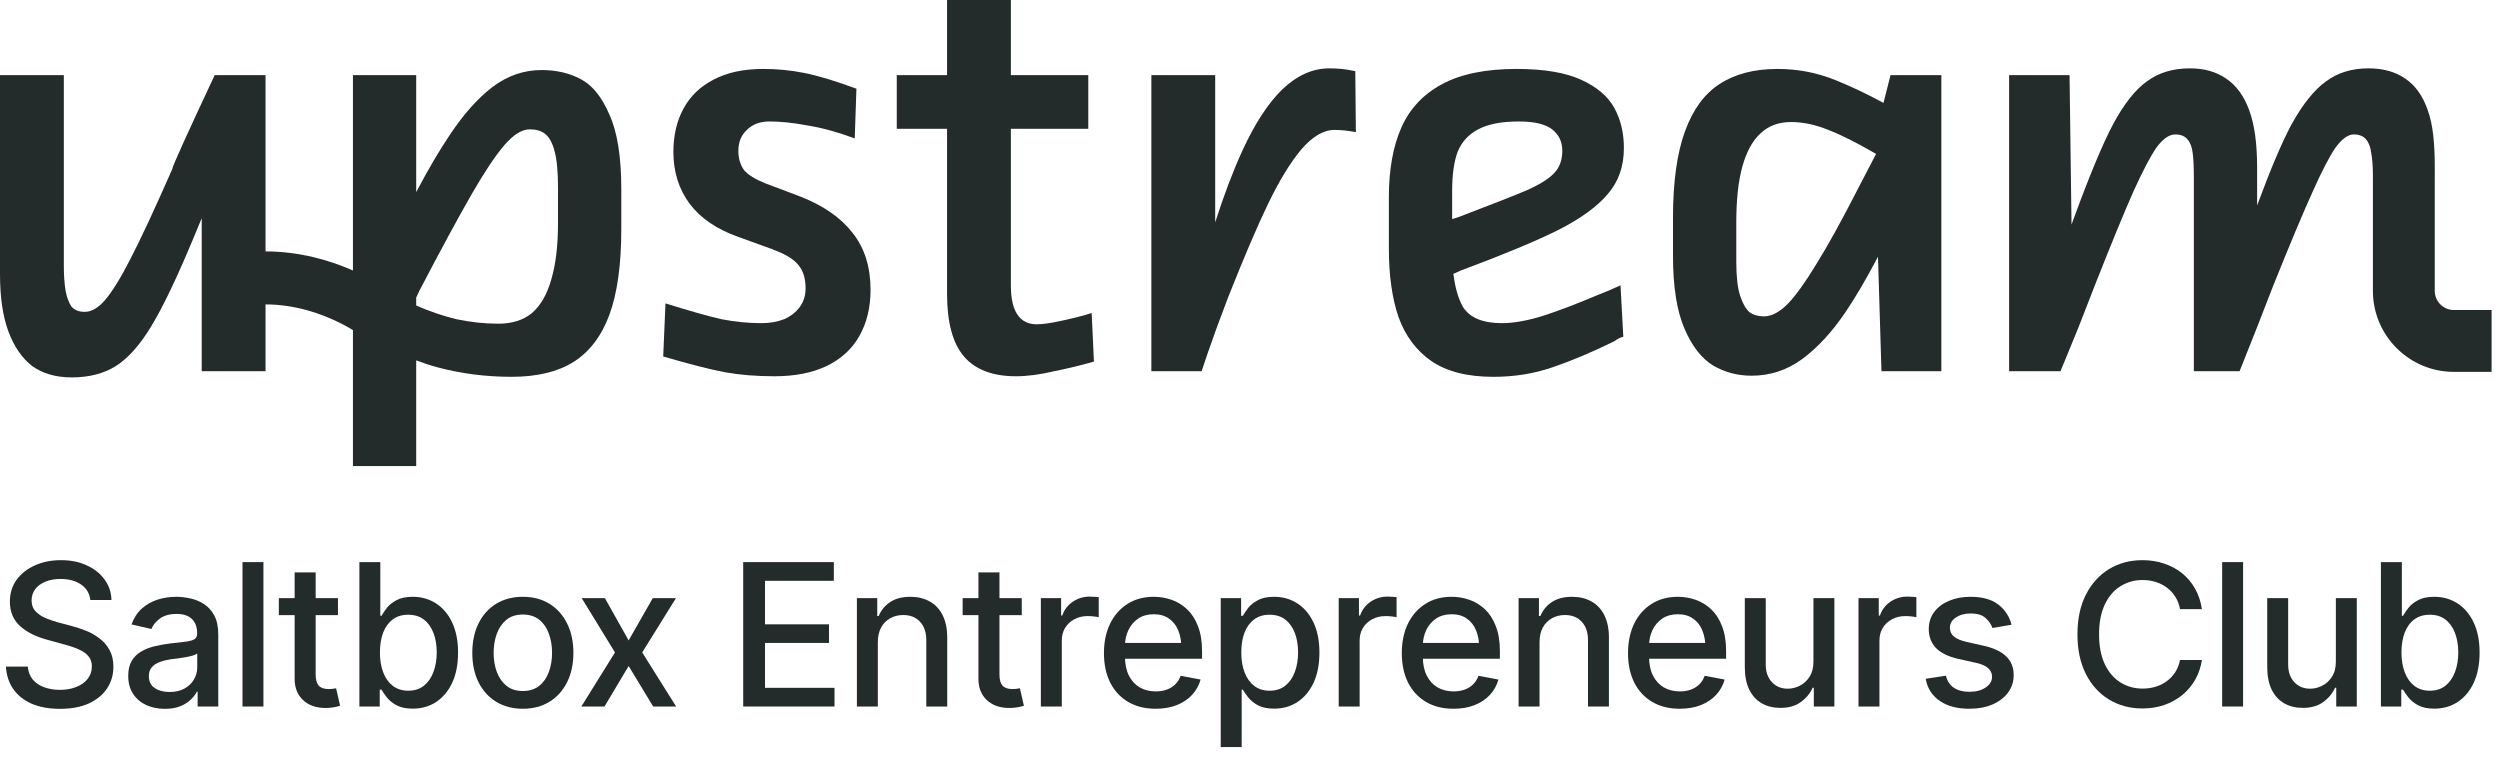 <svg width="220" height="67" viewBox="0 0 220 67" fill="none" xmlns="http://www.w3.org/2000/svg">
<path d="M5.617 23.316C5.617 24.211 5.668 24.957 5.768 25.554C5.867 26.118 6.033 26.583 6.265 26.947C6.53 27.278 6.928 27.443 7.457 27.443C8.054 27.443 8.65 27.095 9.247 26.399C9.876 25.67 10.623 24.46 11.485 22.77C12.379 21.046 13.607 18.412 15.165 14.866C15.131 14.733 16.374 11.982 18.893 6.612H23.367V32.664H17.75V19.2C17.507 19.772 17.273 20.332 17.053 20.881C15.595 24.394 14.352 26.995 13.325 28.686C12.331 30.342 11.286 31.519 10.193 32.215C9.132 32.878 7.839 33.211 6.314 33.211C4.922 33.211 3.761 32.878 2.833 32.215C1.939 31.519 1.242 30.509 0.745 29.183C0.248 27.858 0 26.167 0 24.112V6.612H5.617V23.316Z" fill="#242B2B"/>
<path fill-rule="evenodd" clip-rule="evenodd" d="M156.422 6.066C158.212 6.066 159.918 6.398 161.542 7.061C162.879 7.595 164.279 8.261 165.746 9.055L166.365 6.612H170.839V32.664H165.569L165.262 22.591C164.223 24.566 163.265 26.2 162.387 27.493C161.194 29.25 159.917 30.626 158.559 31.62C157.233 32.581 155.759 33.062 154.135 33.062C152.909 33.062 151.781 32.763 150.754 32.166C149.726 31.536 148.88 30.442 148.217 28.884C147.555 27.327 147.224 25.206 147.224 22.522V19.14C147.224 16.025 147.572 13.506 148.268 11.583C148.964 9.661 149.975 8.27 151.3 7.408C152.659 6.513 154.367 6.066 156.422 6.066ZM157.614 10.739C156.521 10.739 155.625 11.071 154.929 11.734C154.234 12.363 153.704 13.325 153.339 14.617C152.975 15.91 152.793 17.568 152.793 19.589V23.019C152.793 24.345 152.908 25.355 153.14 26.051C153.372 26.747 153.654 27.228 153.985 27.493C154.316 27.725 154.731 27.84 155.228 27.84C155.891 27.84 156.587 27.477 157.316 26.748C158.045 25.986 158.891 24.809 159.852 23.218C160.846 21.627 162.089 19.372 163.581 16.455C164.091 15.466 164.6 14.497 165.096 13.543C163.376 12.551 161.976 11.848 160.896 11.435C159.769 10.971 158.675 10.739 157.614 10.739Z" fill="#242B2B"/>
<path fill-rule="evenodd" clip-rule="evenodd" d="M133.457 6.066C135.843 6.066 137.731 6.38 139.123 7.01C140.515 7.64 141.494 8.468 142.058 9.496C142.621 10.523 142.903 11.7 142.903 13.025C142.903 14.649 142.422 16.009 141.461 17.103C140.533 18.197 139.09 19.241 137.135 20.235C135.213 21.196 132.346 22.388 128.534 23.813C128.369 23.88 128.187 23.964 127.988 24.063C127.959 24.075 127.928 24.081 127.899 24.091C128.046 25.305 128.324 26.273 128.733 26.996C129.33 27.957 130.473 28.438 132.163 28.438C133.191 28.438 134.401 28.223 135.793 27.792C137.218 27.328 138.826 26.714 140.616 25.952C140.947 25.819 141.278 25.686 141.609 25.554C141.974 25.388 142.306 25.239 142.604 25.107L142.852 29.632C142.72 29.665 142.588 29.714 142.456 29.78C142.323 29.846 142.19 29.93 142.058 30.03C140.102 30.991 138.295 31.753 136.637 32.316C135.014 32.88 133.274 33.161 131.418 33.161C129.131 33.161 127.308 32.696 125.949 31.768C124.623 30.84 123.662 29.548 123.065 27.891C122.502 26.234 122.22 24.229 122.22 21.876V17.351C122.22 14.931 122.586 12.893 123.315 11.236C124.044 9.579 125.236 8.303 126.893 7.408C128.551 6.513 130.739 6.066 133.457 6.066ZM133.654 10.69C132.13 10.69 130.937 10.921 130.076 11.384C129.247 11.815 128.651 12.462 128.287 13.324C127.955 14.186 127.789 15.346 127.789 16.805V19.28C127.993 19.211 128.193 19.149 128.386 19.091C131.335 17.965 133.356 17.169 134.45 16.705C135.544 16.208 136.324 15.71 136.788 15.213C137.251 14.716 137.482 14.07 137.482 13.275C137.482 12.48 137.185 11.848 136.589 11.384C135.992 10.92 135.013 10.69 133.654 10.69Z" fill="#242B2B"/>
<path d="M116.979 6.015C117.708 6.015 118.388 6.081 119.018 6.214L119.266 6.263L119.317 11.632C118.654 11.5 118.024 11.433 117.428 11.433C116.467 11.433 115.488 12.014 114.493 13.174C113.532 14.334 112.571 15.909 111.61 17.898C110.648 19.886 109.472 22.638 108.08 26.151C107.409 27.891 106.803 29.547 106.262 31.119L105.744 32.664H101.319V6.612H106.937V19.565C107.714 17.146 108.509 15.049 109.323 13.273C110.416 10.887 111.593 9.081 112.852 7.855C114.145 6.629 115.521 6.015 116.979 6.015Z" fill="#242B2B"/>
<path d="M88.957 6.612H95.769V11.336H88.957V25.108C88.957 27.394 89.72 28.538 91.244 28.538C91.774 28.538 92.554 28.422 93.582 28.19C94.642 27.958 95.471 27.741 96.067 27.543L96.266 31.82C95.239 32.118 94.078 32.399 92.785 32.664C91.526 32.963 90.398 33.111 89.404 33.111C87.349 33.111 85.825 32.531 84.831 31.371C83.837 30.211 83.34 28.371 83.34 25.853V11.336H78.915V6.612H83.34V0H88.957V6.612Z" fill="#242B2B"/>
<path d="M58.562 26.698C60.683 27.361 62.324 27.825 63.484 28.09C64.677 28.322 65.854 28.438 67.014 28.438C67.743 28.438 68.406 28.322 69.002 28.09C69.599 27.825 70.063 27.46 70.395 26.996C70.726 26.532 70.892 25.985 70.892 25.355C70.892 24.527 70.693 23.864 70.295 23.367C69.897 22.837 69.152 22.373 68.058 21.975C68.025 21.942 67.992 21.925 67.959 21.925C67.925 21.892 67.876 21.875 67.809 21.875L64.926 20.831C63.07 20.169 61.661 19.207 60.7 17.948C59.739 16.655 59.258 15.13 59.258 13.374C59.258 11.915 59.556 10.639 60.153 9.546C60.75 8.452 61.628 7.607 62.788 7.01C63.981 6.38 65.439 6.066 67.163 6.066C68.389 6.066 69.583 6.182 70.743 6.414C71.936 6.646 73.477 7.11 75.366 7.806L75.217 12.181C73.692 11.617 72.3 11.236 71.041 11.037C69.815 10.805 68.704 10.689 67.71 10.689C66.881 10.689 66.218 10.938 65.721 11.435C65.224 11.899 64.975 12.512 64.975 13.274C64.975 13.937 65.141 14.501 65.473 14.965C65.837 15.396 66.484 15.793 67.412 16.158L70.444 17.302C72.466 18.097 73.991 19.157 75.018 20.483C76.079 21.809 76.609 23.483 76.609 25.505C76.609 27.062 76.278 28.421 75.615 29.581C74.985 30.708 74.024 31.587 72.731 32.216C71.472 32.813 69.947 33.111 68.157 33.111C66.566 33.111 65.125 32.995 63.832 32.763C62.572 32.531 60.75 32.067 58.363 31.371L58.562 26.698Z" fill="#242B2B"/>
<path d="M208.421 6.015C209.714 6.015 210.791 6.314 211.652 6.911C212.547 7.507 213.21 8.436 213.641 9.695C214.104 10.954 214.26 12.648 214.26 14.736V15.725L214.258 15.723V25.595C214.258 26.526 215.015 27.282 215.944 27.282H219.26V32.725H215.944C212.006 32.725 208.815 29.53 208.815 25.595V15.694L208.817 15.659C208.817 14.699 208.768 13.969 208.669 13.472C208.603 12.943 208.454 12.545 208.222 12.28C207.99 11.982 207.625 11.831 207.128 11.831C206.631 11.832 206.101 12.213 205.537 12.975C205.007 13.737 204.327 15.046 203.498 16.902C202.67 18.725 201.509 21.493 200.018 25.205C199.587 26.331 199.124 27.526 198.626 28.785L197.085 32.664H193.058V15.659C193.058 14.699 193.025 13.969 192.958 13.472C192.892 12.943 192.743 12.545 192.512 12.28C192.28 11.982 191.914 11.831 191.417 11.831C190.887 11.832 190.339 12.213 189.776 12.975C189.246 13.737 188.568 15.031 187.739 16.854C186.944 18.643 185.8 21.427 184.309 25.205C183.878 26.331 183.413 27.526 182.916 28.785L181.326 32.664H176.801V6.612H182.12L182.294 19.762C182.353 19.603 182.41 19.445 182.469 19.289C183.861 15.478 185.02 12.694 185.948 10.938C186.909 9.148 187.904 7.888 188.931 7.158C189.959 6.396 191.219 6.015 192.711 6.015C193.97 6.015 195.031 6.314 195.893 6.911C196.787 7.507 197.466 8.436 197.93 9.695C198.394 10.954 198.626 12.627 198.626 14.715V18.082C199.797 14.914 200.803 12.531 201.659 10.938C202.653 9.148 203.665 7.888 204.693 7.158C205.72 6.396 206.963 6.015 208.421 6.015Z" fill="#242B2B"/>
<path fill-rule="evenodd" clip-rule="evenodd" d="M47.663 6.163C48.956 6.163 50.099 6.429 51.094 6.959C52.121 7.489 52.967 8.533 53.63 10.091C54.326 11.615 54.674 13.803 54.674 16.652V20.133C54.674 23.282 54.326 25.801 53.63 27.69C52.934 29.579 51.873 30.971 50.448 31.866C49.056 32.727 47.25 33.159 45.029 33.159C42.742 33.159 40.554 32.878 38.466 32.315C37.844 32.147 37.232 31.943 36.626 31.713V41.015H31.059V29.047C30.738 28.853 30.367 28.645 29.952 28.436C28.288 27.597 25.984 26.787 23.317 26.787V22.122C26.388 22.122 29.041 22.914 31.059 23.803V6.61H36.626V16.906C37.706 14.86 38.701 13.168 39.609 11.831C40.802 10.041 42.045 8.648 43.338 7.654C44.663 6.659 46.106 6.163 47.663 6.163ZM46.62 11.382C45.924 11.382 45.177 11.848 44.382 12.776C43.586 13.704 42.627 15.146 41.5 17.101C40.373 19.057 38.847 21.873 36.924 25.552C36.825 25.762 36.725 25.973 36.626 26.183V26.886C37.787 27.396 38.965 27.798 40.157 28.088C41.416 28.353 42.642 28.486 43.835 28.486C45.062 28.486 46.056 28.172 46.819 27.542C47.581 26.879 48.144 25.9 48.508 24.607C48.906 23.282 49.105 21.624 49.105 19.636V16.553C49.105 15.128 49.006 14.051 48.807 13.322C48.608 12.56 48.327 12.046 47.962 11.78C47.631 11.515 47.183 11.382 46.62 11.382Z" fill="#242B2B"/>
<path d="M5.279 62.378C4.329 62.378 3.505 62.23 2.805 61.935C2.112 61.633 1.569 61.204 1.176 60.647C0.784 60.09 0.565 59.427 0.52 58.66H2.447C2.487 59.12 2.635 59.504 2.891 59.811C3.152 60.112 3.491 60.337 3.906 60.485C4.321 60.633 4.776 60.707 5.271 60.707C5.811 60.707 6.294 60.621 6.721 60.451C7.147 60.28 7.48 60.041 7.719 59.734C7.963 59.422 8.085 59.057 8.085 58.642C8.085 58.267 7.977 57.96 7.761 57.721C7.551 57.482 7.264 57.286 6.9 57.133C6.536 56.973 6.126 56.834 5.671 56.715L4.179 56.305C3.155 56.032 2.348 55.626 1.756 55.086C1.165 54.54 0.869 53.826 0.869 52.945C0.869 52.211 1.065 51.571 1.458 51.026C1.856 50.48 2.393 50.056 3.07 49.755C3.752 49.447 4.517 49.294 5.364 49.294C6.229 49.294 6.988 49.447 7.642 49.755C8.301 50.056 8.822 50.471 9.203 51C9.589 51.523 9.791 52.123 9.808 52.8H7.949C7.881 52.214 7.608 51.759 7.13 51.435C6.658 51.111 6.055 50.949 5.322 50.949C4.81 50.949 4.361 51.031 3.974 51.196C3.593 51.355 3.297 51.577 3.087 51.861C2.882 52.146 2.78 52.473 2.78 52.842C2.78 53.24 2.902 53.564 3.147 53.815C3.397 54.065 3.698 54.264 4.051 54.412C4.409 54.554 4.753 54.67 5.083 54.761L6.32 55.094C6.723 55.196 7.139 55.333 7.565 55.504C7.991 55.674 8.387 55.899 8.751 56.177C9.12 56.45 9.416 56.791 9.638 57.201C9.865 57.605 9.979 58.094 9.979 58.668C9.979 59.379 9.794 60.016 9.424 60.579C9.055 61.136 8.52 61.577 7.821 61.901C7.121 62.219 6.274 62.378 5.279 62.378Z" fill="#242B2B"/>
<path d="M14.508 62.378C13.905 62.378 13.359 62.267 12.87 62.046C12.381 61.818 11.994 61.489 11.71 61.056C11.426 60.624 11.284 60.098 11.284 59.478C11.284 58.938 11.386 58.497 11.591 58.156C11.801 57.809 12.082 57.534 12.435 57.329C12.788 57.124 13.18 56.971 13.612 56.868C14.044 56.766 14.488 56.686 14.943 56.629C15.517 56.567 15.981 56.513 16.333 56.467C16.686 56.422 16.942 56.351 17.101 56.254C17.266 56.152 17.348 55.99 17.348 55.768V55.725C17.348 55.185 17.195 54.767 16.887 54.471C16.586 54.176 16.137 54.028 15.54 54.028C14.92 54.028 14.428 54.164 14.064 54.437C13.706 54.705 13.459 55.009 13.322 55.35L11.574 54.949C11.784 54.369 12.088 53.903 12.486 53.55C12.89 53.192 13.351 52.93 13.868 52.766C14.391 52.601 14.937 52.518 15.506 52.518C15.887 52.518 16.291 52.564 16.717 52.655C17.143 52.74 17.544 52.902 17.92 53.141C18.301 53.374 18.61 53.709 18.849 54.147C19.088 54.585 19.208 55.151 19.208 55.845V62.174H17.391V60.869H17.323C17.209 61.102 17.03 61.335 16.785 61.568C16.546 61.801 16.239 61.995 15.864 62.148C15.489 62.302 15.037 62.378 14.508 62.378ZM14.909 60.894C15.426 60.894 15.867 60.795 16.231 60.596C16.595 60.391 16.873 60.124 17.067 59.794C17.26 59.464 17.357 59.114 17.357 58.745V57.508C17.288 57.571 17.16 57.63 16.973 57.687C16.785 57.744 16.572 57.792 16.333 57.832C16.094 57.872 15.861 57.909 15.634 57.943C15.406 57.971 15.216 57.994 15.062 58.011C14.704 58.062 14.377 58.142 14.081 58.25C13.786 58.352 13.547 58.506 13.365 58.711C13.188 58.91 13.1 59.174 13.1 59.504C13.1 59.965 13.271 60.311 13.612 60.544C13.953 60.778 14.386 60.894 14.909 60.894Z" fill="#242B2B"/>
<path d="M23.182 49.465V62.174H21.34V49.465H23.182Z" fill="#242B2B"/>
<path d="M29.741 52.638V54.13H24.538V52.638H29.741ZM25.928 50.369H27.779V59.376C27.779 59.814 27.87 60.135 28.052 60.34C28.234 60.539 28.527 60.638 28.931 60.638C29.027 60.638 29.13 60.633 29.238 60.621C29.352 60.61 29.465 60.593 29.579 60.57L29.929 62.105C29.741 62.168 29.536 62.216 29.314 62.25C29.093 62.285 28.871 62.302 28.649 62.302C27.825 62.302 27.165 62.071 26.67 61.611C26.176 61.144 25.928 60.525 25.928 59.751V50.369Z" fill="#242B2B"/>
<path d="M36.325 62.361C35.751 62.361 35.279 62.265 34.91 62.071C34.546 61.872 34.258 61.642 34.048 61.38C33.843 61.119 33.684 60.889 33.571 60.69H33.417V62.174H31.626V49.465H33.468V54.19H33.571C33.684 53.991 33.841 53.761 34.04 53.499C34.244 53.237 34.529 53.01 34.892 52.817C35.257 52.618 35.731 52.518 36.317 52.518C37.085 52.518 37.767 52.712 38.364 53.098C38.967 53.485 39.442 54.045 39.789 54.779C40.135 55.512 40.309 56.396 40.309 57.431C40.309 58.455 40.138 59.336 39.797 60.075C39.456 60.809 38.984 61.375 38.381 61.773C37.784 62.165 37.099 62.361 36.325 62.361ZM35.925 60.783C36.476 60.783 36.937 60.636 37.306 60.34C37.676 60.044 37.955 59.643 38.142 59.137C38.336 58.625 38.432 58.051 38.432 57.414C38.432 56.783 38.339 56.217 38.151 55.717C37.963 55.216 37.685 54.821 37.315 54.531C36.945 54.241 36.482 54.096 35.925 54.096C35.384 54.096 34.929 54.235 34.56 54.514C34.19 54.787 33.909 55.174 33.715 55.674C33.528 56.169 33.434 56.749 33.434 57.414C33.434 58.08 33.531 58.665 33.724 59.171C33.917 59.677 34.199 60.072 34.568 60.357C34.944 60.641 35.396 60.783 35.925 60.783Z" fill="#242B2B"/>
<path d="M46.006 62.37C45.114 62.37 44.332 62.165 43.661 61.756C42.995 61.346 42.478 60.772 42.108 60.033C41.744 59.294 41.562 58.435 41.562 57.457C41.562 56.467 41.744 55.603 42.108 54.864C42.478 54.119 42.995 53.542 43.661 53.132C44.332 52.723 45.114 52.518 46.006 52.518C46.905 52.518 47.687 52.723 48.352 53.132C49.017 53.542 49.535 54.119 49.904 54.864C50.274 55.603 50.459 56.467 50.459 57.457C50.459 58.435 50.274 59.294 49.904 60.033C49.535 60.772 49.017 61.346 48.352 61.756C47.687 62.165 46.905 62.37 46.006 62.37ZM46.006 60.809C46.592 60.809 47.075 60.655 47.456 60.348C47.837 60.041 48.119 59.635 48.301 59.129C48.488 58.617 48.582 58.06 48.582 57.457C48.582 56.843 48.488 56.28 48.301 55.768C48.119 55.256 47.837 54.847 47.456 54.54C47.075 54.233 46.592 54.079 46.006 54.079C45.426 54.079 44.946 54.233 44.565 54.54C44.19 54.847 43.908 55.256 43.72 55.768C43.533 56.28 43.439 56.843 43.439 57.457C43.439 58.06 43.533 58.617 43.72 59.129C43.908 59.635 44.19 60.041 44.565 60.348C44.946 60.655 45.426 60.809 46.006 60.809Z" fill="#242B2B"/>
<path d="M53.231 52.638L55.32 56.356L57.444 52.638H59.483L56.514 57.414L59.5 62.174H57.478L55.32 58.608L53.196 62.174H51.158L54.118 57.414L51.192 52.638H53.231Z" fill="#242B2B"/>
<path d="M65.402 62.174V49.465H73.377V51.111H67.321V54.941H72.95V56.578H67.321V60.528H73.437V62.174H65.402Z" fill="#242B2B"/>
<path d="M77.249 56.519V62.174H75.407V52.638H77.198V54.207H77.326C77.542 53.69 77.88 53.28 78.341 52.979C78.801 52.672 79.393 52.518 80.115 52.518C80.763 52.518 81.329 52.655 81.812 52.928C82.301 53.195 82.68 53.596 82.947 54.13C83.22 54.665 83.356 55.327 83.356 56.118V62.174H81.514V56.339C81.514 55.651 81.332 55.111 80.968 54.719C80.604 54.321 80.109 54.122 79.484 54.122C79.057 54.122 78.673 54.218 78.332 54.412C77.997 54.599 77.732 54.87 77.539 55.222C77.346 55.575 77.249 56.007 77.249 56.519Z" fill="#242B2B"/>
<path d="M89.915 52.638V54.13H84.712V52.638H89.915ZM86.102 50.369H87.953V59.376C87.953 59.814 88.044 60.135 88.226 60.34C88.408 60.539 88.701 60.638 89.105 60.638C89.201 60.638 89.304 60.633 89.412 60.621C89.526 60.61 89.639 60.593 89.753 60.57L90.103 62.105C89.915 62.168 89.71 62.216 89.489 62.25C89.267 62.285 89.045 62.302 88.823 62.302C87.999 62.302 87.339 62.071 86.844 61.611C86.35 61.144 86.102 60.525 86.102 59.751V50.369Z" fill="#242B2B"/>
<path d="M91.595 62.174V52.638H93.378V54.164H93.48C93.656 53.653 93.963 53.249 94.401 52.953C94.845 52.652 95.345 52.501 95.903 52.501C96.016 52.501 96.15 52.507 96.303 52.518C96.463 52.524 96.591 52.532 96.687 52.544V54.318C96.613 54.295 96.48 54.272 96.286 54.25C96.099 54.227 95.908 54.215 95.715 54.215C95.277 54.215 94.885 54.309 94.538 54.497C94.197 54.679 93.927 54.932 93.728 55.256C93.534 55.575 93.438 55.944 93.438 56.365V62.174H91.595Z" fill="#242B2B"/>
<path d="M101.694 62.37C100.761 62.37 99.954 62.168 99.271 61.764C98.589 61.361 98.063 60.792 97.693 60.058C97.329 59.319 97.147 58.458 97.147 57.474C97.147 56.496 97.327 55.634 97.685 54.889C98.049 54.145 98.558 53.564 99.212 53.149C99.871 52.728 100.645 52.518 101.532 52.518C102.072 52.518 102.595 52.606 103.101 52.783C103.607 52.959 104.062 53.237 104.466 53.618C104.87 53.999 105.188 54.494 105.421 55.103C105.66 55.711 105.78 56.445 105.78 57.303V57.969H98.197V56.578H104.824L103.963 57.039C103.963 56.453 103.872 55.936 103.69 55.486C103.508 55.037 103.235 54.688 102.871 54.437C102.513 54.181 102.066 54.053 101.532 54.053C100.997 54.053 100.539 54.181 100.158 54.437C99.783 54.693 99.496 55.032 99.297 55.452C99.098 55.873 98.999 56.334 98.999 56.834V57.781C98.999 58.435 99.112 58.989 99.34 59.444C99.567 59.899 99.883 60.246 100.286 60.485C100.696 60.724 101.171 60.843 101.711 60.843C102.063 60.843 102.382 60.792 102.666 60.69C102.956 60.587 103.206 60.434 103.417 60.229C103.627 60.024 103.786 59.771 103.894 59.47L105.652 59.802C105.509 60.314 105.259 60.763 104.901 61.15C104.543 61.537 104.091 61.838 103.545 62.054C103.005 62.265 102.388 62.37 101.694 62.37Z" fill="#242B2B"/>
<path d="M107.425 65.739V52.638H109.217V54.19H109.37C109.484 53.991 109.64 53.761 109.839 53.499C110.044 53.237 110.328 53.01 110.692 52.817C111.056 52.618 111.531 52.518 112.117 52.518C112.884 52.518 113.567 52.712 114.164 53.098C114.767 53.485 115.241 54.045 115.588 54.779C115.935 55.512 116.109 56.396 116.109 57.431C116.109 58.455 115.938 59.336 115.597 60.075C115.256 60.809 114.784 61.375 114.181 61.773C113.584 62.165 112.899 62.361 112.125 62.361C111.551 62.361 111.079 62.265 110.709 62.071C110.345 61.872 110.058 61.642 109.848 61.38C109.643 61.119 109.484 60.889 109.37 60.69H109.268V65.739H107.425ZM111.724 60.783C112.276 60.783 112.737 60.636 113.106 60.34C113.476 60.044 113.754 59.643 113.942 59.137C114.135 58.625 114.232 58.051 114.232 57.414C114.232 56.783 114.138 56.217 113.951 55.717C113.763 55.216 113.484 54.821 113.115 54.531C112.745 54.241 112.282 54.096 111.724 54.096C111.184 54.096 110.729 54.235 110.36 54.514C109.99 54.787 109.708 55.174 109.515 55.674C109.327 56.169 109.234 56.749 109.234 57.414C109.234 58.08 109.33 58.665 109.524 59.171C109.717 59.677 109.998 60.072 110.368 60.357C110.743 60.641 111.195 60.783 111.724 60.783Z" fill="#242B2B"/>
<path d="M117.806 62.174V52.638H119.588V54.164H119.691C119.867 53.653 120.174 53.249 120.612 52.953C121.055 52.652 121.556 52.501 122.113 52.501C122.227 52.501 122.36 52.507 122.514 52.518C122.673 52.524 122.801 52.532 122.898 52.544V54.318C122.824 54.295 122.69 54.272 122.497 54.25C122.309 54.227 122.119 54.215 121.925 54.215C121.488 54.215 121.095 54.309 120.748 54.497C120.407 54.679 120.137 54.932 119.938 55.256C119.745 55.575 119.648 55.944 119.648 56.365V62.174H117.806Z" fill="#242B2B"/>
<path d="M127.904 62.37C126.972 62.37 126.164 62.168 125.482 61.764C124.8 61.361 124.274 60.792 123.904 60.058C123.54 59.319 123.358 58.458 123.358 57.474C123.358 56.496 123.537 55.634 123.895 54.889C124.259 54.145 124.768 53.564 125.422 53.149C126.082 52.728 126.855 52.518 127.742 52.518C128.282 52.518 128.806 52.606 129.312 52.783C129.818 52.959 130.273 53.237 130.676 53.618C131.08 53.999 131.399 54.494 131.632 55.103C131.871 55.711 131.99 56.445 131.99 57.303V57.969H124.407V56.578H131.035L130.173 57.039C130.173 56.453 130.082 55.936 129.9 55.486C129.718 55.037 129.445 54.688 129.081 54.437C128.723 54.181 128.277 54.053 127.742 54.053C127.208 54.053 126.75 54.181 126.369 54.437C125.994 54.693 125.707 55.032 125.508 55.452C125.308 55.873 125.209 56.334 125.209 56.834V57.781C125.209 58.435 125.323 58.989 125.55 59.444C125.778 59.899 126.093 60.246 126.497 60.485C126.906 60.724 127.381 60.843 127.921 60.843C128.274 60.843 128.592 60.792 128.877 60.69C129.167 60.587 129.417 60.434 129.627 60.229C129.838 60.024 129.997 59.771 130.105 59.47L131.862 59.802C131.72 60.314 131.47 60.763 131.111 61.15C130.753 61.537 130.301 61.838 129.755 62.054C129.215 62.265 128.598 62.37 127.904 62.37Z" fill="#242B2B"/>
<path d="M135.478 56.519V62.174H133.636V52.638H135.427V54.207H135.555C135.771 53.69 136.109 53.28 136.57 52.979C137.031 52.672 137.622 52.518 138.344 52.518C138.992 52.518 139.558 52.655 140.042 52.928C140.531 53.195 140.909 53.596 141.176 54.13C141.449 54.665 141.585 55.327 141.585 56.118V62.174H139.743V56.339C139.743 55.651 139.561 55.111 139.197 54.719C138.833 54.321 138.339 54.122 137.713 54.122C137.287 54.122 136.903 54.218 136.562 54.412C136.226 54.599 135.962 54.87 135.768 55.222C135.575 55.575 135.478 56.007 135.478 56.519Z" fill="#242B2B"/>
<path d="M147.812 62.37C146.879 62.37 146.072 62.168 145.389 61.764C144.707 61.361 144.181 60.792 143.811 60.058C143.447 59.319 143.266 58.458 143.266 57.474C143.266 56.496 143.445 55.634 143.803 54.889C144.167 54.145 144.676 53.564 145.33 53.149C145.989 52.728 146.763 52.518 147.65 52.518C148.19 52.518 148.713 52.606 149.219 52.783C149.725 52.959 150.18 53.237 150.584 53.618C150.988 53.999 151.306 54.494 151.539 55.103C151.778 55.711 151.897 56.445 151.897 57.303V57.969H144.315V56.578H150.942L150.081 57.039C150.081 56.453 149.99 55.936 149.808 55.486C149.626 55.037 149.353 54.688 148.989 54.437C148.631 54.181 148.184 54.053 147.65 54.053C147.115 54.053 146.657 54.181 146.276 54.437C145.901 54.693 145.614 55.032 145.415 55.452C145.216 55.873 145.116 56.334 145.116 56.834V57.781C145.116 58.435 145.23 58.989 145.458 59.444C145.685 59.899 146.001 60.246 146.404 60.485C146.814 60.724 147.289 60.843 147.829 60.843C148.181 60.843 148.5 60.792 148.784 60.69C149.074 60.587 149.324 60.434 149.535 60.229C149.745 60.024 149.904 59.771 150.012 59.47L151.77 59.802C151.627 60.314 151.377 60.763 151.019 61.15C150.661 61.537 150.209 61.838 149.663 62.054C149.123 62.265 148.506 62.37 147.812 62.37Z" fill="#242B2B"/>
<path d="M159.582 58.233V52.638H161.425V62.174H159.616V60.519H159.514C159.287 61.025 158.934 61.449 158.456 61.79C157.979 62.131 157.382 62.299 156.665 62.293C156.051 62.293 155.508 62.16 155.036 61.892C154.57 61.625 154.203 61.224 153.936 60.69C153.674 60.155 153.543 59.492 153.543 58.702V52.638H155.386V58.489C155.386 59.131 155.568 59.646 155.932 60.033C156.296 60.419 156.765 60.61 157.339 60.604C157.686 60.604 158.03 60.519 158.371 60.348C158.718 60.178 159.005 59.916 159.233 59.564C159.466 59.211 159.582 58.767 159.582 58.233Z" fill="#242B2B"/>
<path d="M163.548 62.174V52.638H165.331V54.164H165.433C165.61 53.653 165.917 53.249 166.355 52.953C166.798 52.652 167.298 52.501 167.856 52.501C167.969 52.501 168.103 52.507 168.257 52.518C168.416 52.524 168.544 52.532 168.64 52.544V54.318C168.567 54.295 168.433 54.272 168.24 54.25C168.052 54.227 167.861 54.215 167.668 54.215C167.23 54.215 166.838 54.309 166.491 54.497C166.15 54.679 165.88 54.932 165.681 55.256C165.487 55.575 165.391 55.944 165.391 56.365V62.174H163.548Z" fill="#242B2B"/>
<path d="M177.016 54.975L175.336 55.265C175.228 54.946 175.026 54.653 174.73 54.386C174.44 54.119 174.005 53.985 173.425 53.985C172.902 53.985 172.464 54.105 172.112 54.343C171.765 54.577 171.591 54.875 171.591 55.239C171.591 55.557 171.708 55.816 171.941 56.015C172.18 56.214 172.558 56.373 173.076 56.493L174.602 56.834C175.472 57.033 176.123 57.346 176.556 57.772C176.988 58.199 177.204 58.745 177.204 59.41C177.204 59.984 177.039 60.496 176.709 60.945C176.379 61.389 175.922 61.739 175.336 61.995C174.75 62.245 174.073 62.37 173.306 62.37C172.237 62.37 171.367 62.14 170.696 61.679C170.025 61.218 169.612 60.57 169.459 59.734L171.242 59.461C171.355 59.928 171.586 60.28 171.933 60.519C172.285 60.758 172.74 60.877 173.297 60.877C173.9 60.877 174.383 60.749 174.747 60.493C175.117 60.237 175.302 59.928 175.302 59.564C175.302 58.961 174.853 58.554 173.954 58.344L172.342 57.986C171.449 57.781 170.79 57.46 170.363 57.022C169.942 56.578 169.732 56.021 169.732 55.35C169.732 54.787 169.888 54.292 170.201 53.866C170.519 53.439 170.954 53.109 171.506 52.876C172.063 52.638 172.697 52.518 173.408 52.518C174.443 52.518 175.253 52.743 175.839 53.192C176.43 53.641 176.823 54.235 177.016 54.975Z" fill="#242B2B"/>
<path d="M188.531 62.344C187.439 62.344 186.461 62.083 185.596 61.559C184.732 61.036 184.052 60.289 183.558 59.316C183.063 58.338 182.816 57.175 182.816 55.828C182.816 54.469 183.063 53.303 183.558 52.331C184.058 51.352 184.738 50.602 185.596 50.079C186.461 49.556 187.439 49.294 188.531 49.294C189.201 49.294 189.83 49.391 190.416 49.584C191.007 49.777 191.536 50.059 192.002 50.428C192.468 50.798 192.852 51.25 193.154 51.785C193.461 52.319 193.665 52.925 193.768 53.601H191.84C191.766 53.186 191.627 52.822 191.422 52.51C191.223 52.191 190.976 51.924 190.68 51.708C190.39 51.486 190.063 51.321 189.699 51.213C189.341 51.099 188.96 51.042 188.556 51.042C187.828 51.042 187.171 51.227 186.586 51.597C186.006 51.961 185.548 52.501 185.212 53.218C184.883 53.928 184.718 54.798 184.718 55.828C184.718 56.863 184.886 57.735 185.221 58.446C185.557 59.151 186.014 59.686 186.594 60.05C187.174 60.414 187.825 60.596 188.548 60.596C188.951 60.596 189.332 60.542 189.691 60.434C190.049 60.326 190.376 60.163 190.671 59.947C190.967 59.731 191.214 59.47 191.414 59.163C191.618 58.85 191.76 58.489 191.84 58.08H193.768C193.671 58.711 193.475 59.288 193.179 59.811C192.883 60.328 192.505 60.778 192.045 61.159C191.584 61.534 191.058 61.827 190.467 62.037C189.875 62.242 189.23 62.344 188.531 62.344Z" fill="#242B2B"/>
<path d="M197.392 49.465V62.174H195.55V49.465H197.392Z" fill="#242B2B"/>
<path d="M205.555 58.233V52.638H207.397V62.174H205.589V60.519H205.487C205.259 61.025 204.907 61.449 204.429 61.79C203.951 62.131 203.354 62.299 202.638 62.293C202.024 62.293 201.481 62.16 201.009 61.892C200.542 61.625 200.176 61.224 199.908 60.69C199.647 60.155 199.516 59.492 199.516 58.702V52.638H201.358V58.489C201.358 59.131 201.54 59.646 201.904 60.033C202.268 60.419 202.737 60.61 203.312 60.604C203.659 60.604 204.003 60.519 204.344 60.348C204.691 60.178 204.978 59.916 205.205 59.564C205.438 59.211 205.555 58.767 205.555 58.233Z" fill="#242B2B"/>
<path d="M214.221 62.361C213.646 62.361 213.174 62.265 212.805 62.071C212.441 61.872 212.154 61.642 211.943 61.38C211.739 61.119 211.579 60.889 211.466 60.69H211.312V62.174H209.521V49.465H211.363V54.19H211.466C211.579 53.991 211.736 53.761 211.935 53.499C212.139 53.237 212.424 53.01 212.788 52.817C213.152 52.618 213.626 52.518 214.212 52.518C214.98 52.518 215.662 52.712 216.259 53.098C216.862 53.485 217.337 54.045 217.684 54.779C218.031 55.512 218.204 56.396 218.204 57.431C218.204 58.455 218.033 59.336 217.692 60.075C217.351 60.809 216.879 61.375 216.276 61.773C215.679 62.165 214.994 62.361 214.221 62.361ZM213.82 60.783C214.371 60.783 214.832 60.636 215.202 60.34C215.571 60.044 215.85 59.643 216.038 59.137C216.231 58.625 216.328 58.051 216.328 57.414C216.328 56.783 216.234 56.217 216.046 55.717C215.858 55.216 215.58 54.821 215.21 54.531C214.841 54.241 214.377 54.096 213.82 54.096C213.28 54.096 212.825 54.235 212.455 54.514C212.085 54.787 211.804 55.174 211.611 55.674C211.423 56.169 211.329 56.749 211.329 57.414C211.329 58.08 211.426 58.665 211.619 59.171C211.813 59.677 212.094 60.072 212.464 60.357C212.839 60.641 213.291 60.783 213.82 60.783Z" fill="#242B2B"/>
</svg>
